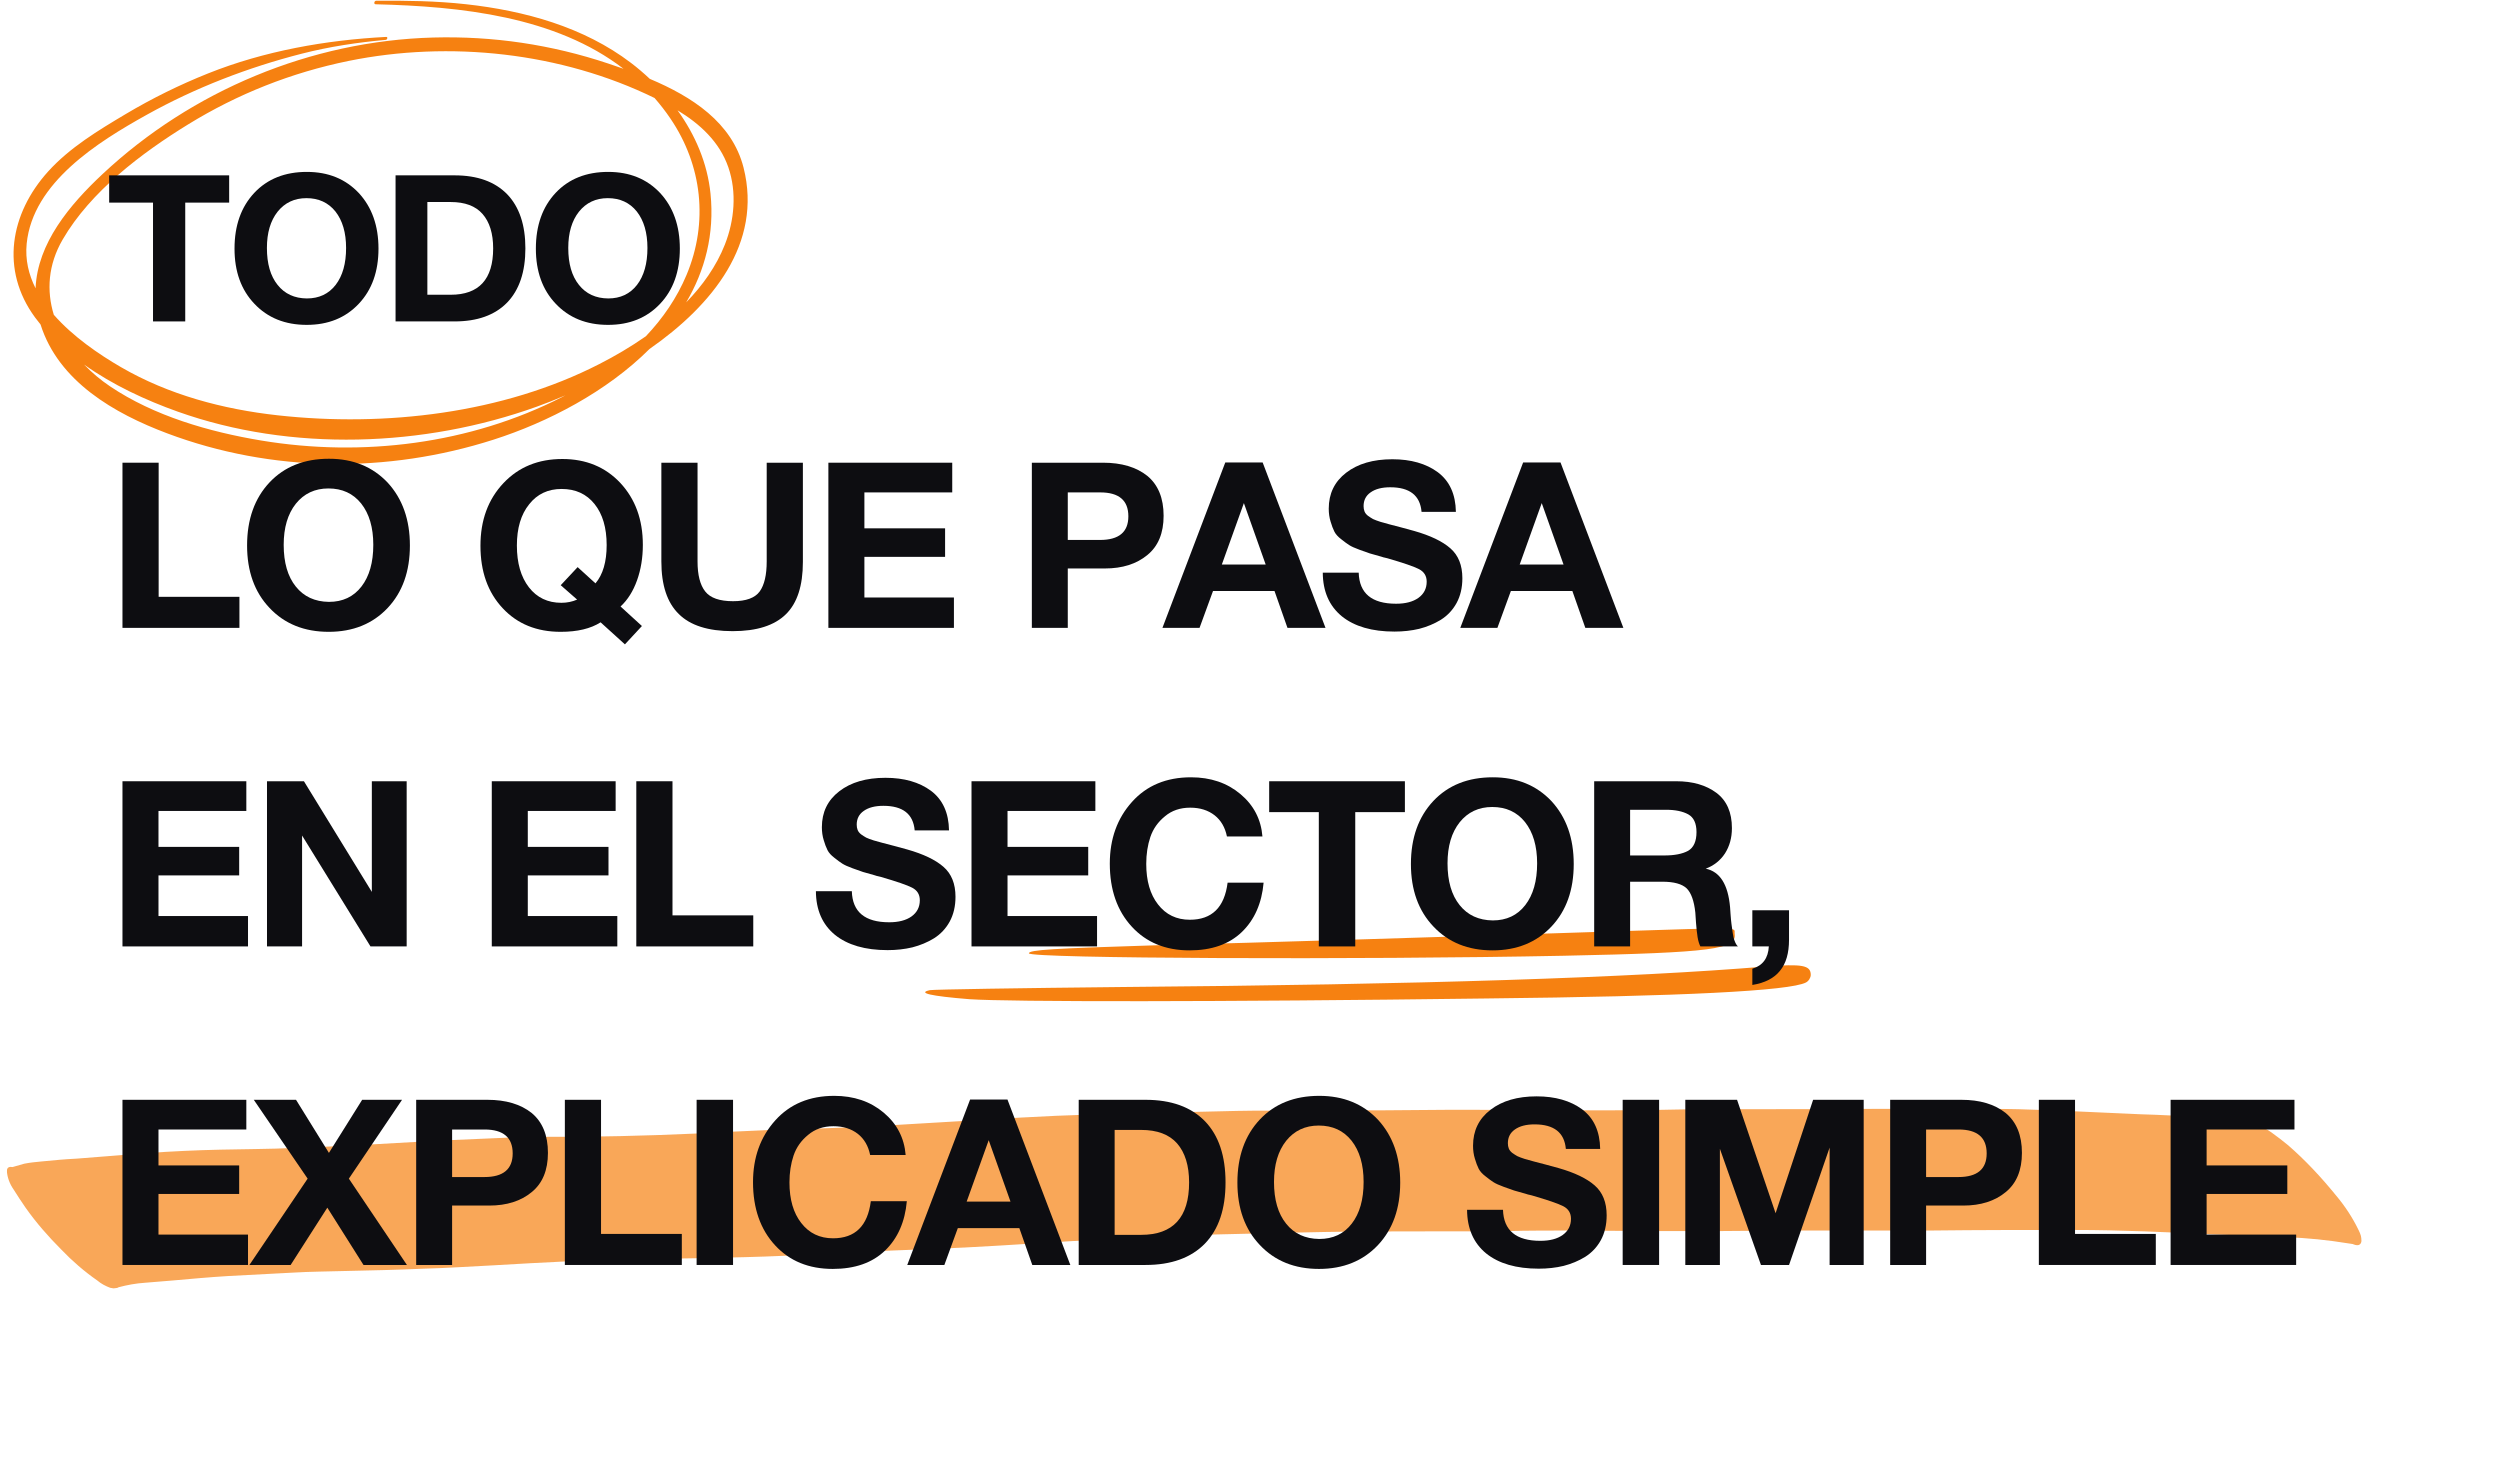 <svg version="1.0" preserveAspectRatio="xMidYMid meet" height="361" viewBox="0 0 464.25 270.75" zoomAndPan="magnify" width="619" xmlns:xlink="http://www.w3.org/1999/xlink" xmlns="http://www.w3.org/2000/svg"><defs><filter id="16ba877d1b" height="100%" width="100%" y="0%" x="0%"><feColorMatrix color-interpolation-filters="sRGB" values="0 0 0 0 1 0 0 0 0 1 0 0 0 0 1 0 0 0 1 0"></feColorMatrix></filter><g></g><clipPath id="a61198fcfd"><path clip-rule="nonzero" d="M 171 179 L 336.473 179 L 336.473 186 L 171 186 Z M 171 179"></path></clipPath><clipPath id="cc172d9908"><path clip-rule="nonzero" d="M 2 0.094 L 139 0.094 L 139 87 L 2 87 Z M 2 0.094"></path></clipPath><clipPath id="dcd3621c51"><path clip-rule="nonzero" d="M 1.281 205.867 L 438.574 205.867 L 438.574 239.562 L 1.281 239.562 Z M 1.281 205.867"></path></clipPath><mask id="3afad80bd2"><g filter="url(#16ba877d1b)"><rect fill-opacity="0.7" height="324.9" y="-27.075" fill="#000000" width="557.1" x="-46.425"></rect></g></mask><clipPath id="ff579cab4b"><path clip-rule="nonzero" d="M 0.281 0.867 L 437.574 0.867 L 437.574 34.469 L 0.281 34.469 Z M 0.281 0.867"></path></clipPath><clipPath id="ae1ce0c1b9"><rect height="35" y="0" width="438" x="0"></rect></clipPath></defs><g clip-path="url(#a61198fcfd)"><path fill-rule="evenodd" fill-opacity="1" d="M 275.883 185.418 C 312.648 185.031 332.32 184 335.355 182.453 C 335.871 182.195 336.258 181.551 336.258 181.035 C 336.258 179.227 334.645 178.969 327.871 179.484 C 303.039 181.551 263.691 182.84 208.348 183.289 C 189.387 183.484 173.391 183.742 172.68 183.871 C 170.293 184.387 172.809 184.969 179.969 185.547 C 187.449 186.066 226.344 186.066 275.883 185.418 Z M 275.883 185.418" fill="#f68111"></path></g><path fill-rule="evenodd" fill-opacity="1" d="M 290.332 177.484 C 318.262 176.902 322.516 176.258 322.129 173.422 C 321.938 172.129 324.453 172.195 299.297 172.969 C 269.949 173.938 234.086 175.035 214.281 175.551 C 195.641 176.129 191.062 176.387 191.062 177.031 C 191.125 178 252.273 178.258 290.332 177.484 Z M 290.332 177.484" fill="#f68111"></path><g clip-path="url(#cc172d9908)"><path fill-rule="nonzero" fill-opacity="1" d="M 138.082 31.145 C 135.957 22.73 128.461 17.926 120.668 14.645 C 119.555 13.598 118.395 12.605 117.176 11.68 C 108.379 4.984 97.383 1.984 86.539 0.785 C 81 0.172 75.418 0.094 69.852 0.141 C 69.496 0.141 69.344 0.781 69.758 0.793 C 85.59 1.188 103.145 3.043 115.785 12.773 C 114.816 12.43 113.855 12.102 112.922 11.789 C 102.383 8.273 91.559 6.668 80.453 6.969 C 57.754 7.586 35.625 16.812 19.059 32.312 C 12.918 38.059 6.957 45.164 6.605 53.539 C 5.324 50.988 4.66 48.219 4.953 45.258 C 6.078 33.887 18.207 26.355 27.258 21.312 C 36.27 16.293 46.078 12.516 56.07 9.961 C 61.176 8.656 66.398 7.875 71.645 7.402 C 71.93 7.375 72.066 6.84 71.719 6.855 C 60.527 7.434 49.059 9.465 38.625 13.641 C 33.344 15.75 28.258 18.258 23.371 21.164 C 18.266 24.203 12.977 27.387 8.953 31.828 C 1.859 39.668 0.035 50.129 6.504 58.941 C 6.832 59.391 7.18 59.828 7.531 60.262 C 10.875 70.84 21.227 76.785 31.078 80.484 C 50.457 87.766 71.957 87.949 91.625 81.652 C 101.734 78.418 112.66 72.742 120.609 64.809 C 132.312 56.664 141.617 45.164 138.082 31.145 Z M 104.309 73.77 C 87.254 82.465 67.324 84.93 48.516 81.805 C 38.848 80.195 28.605 77.254 20.414 71.73 C 18.672 70.555 17.07 69.211 15.613 67.699 C 20.949 71.5 27.105 74.34 33.016 76.445 C 54.086 83.953 78.754 83.055 99.684 75.516 C 101.379 74.906 103.164 74.203 105.004 73.41 C 104.77 73.531 104.539 73.652 104.309 73.77 Z M 119.934 62.445 C 117.133 64.406 114.199 66.121 111.324 67.59 C 93.371 76.801 71.48 79.324 51.586 77.125 C 41.418 76 31.344 73.332 22.453 68.172 C 18.367 65.801 13.551 62.512 9.992 58.457 C 8.629 54.012 8.906 49.176 11.645 44.469 C 16.824 35.559 26.305 28.41 34.941 23.098 C 44.172 17.422 54.098 13.496 64.711 11.32 C 83.508 7.492 104.227 9.723 121.551 18.199 C 122.609 19.41 123.594 20.68 124.496 22.012 C 130.41 30.73 131.574 41.289 127.5 51.031 C 125.703 55.336 123.082 59.125 119.934 62.445 Z M 134.602 45.434 C 133.016 49.441 130.484 53.008 127.422 56.152 C 130.895 50.266 132.711 43.52 131.941 35.953 C 131.363 30.289 129.102 25.039 125.816 20.484 C 129.973 23.004 133.617 26.332 135.254 31.07 C 136.852 35.707 136.387 40.922 134.602 45.434 Z M 134.602 45.434" fill="#f68111"></path></g><g clip-path="url(#dcd3621c51)"><g mask="url(#3afad80bd2)"><g transform="matrix(1, 0, 0, 1, 1, 205)"><g clip-path="url(#ae1ce0c1b9)"><g clip-path="url(#ff579cab4b)"><path fill-rule="nonzero" fill-opacity="1" d="M 19.469 34.145 C 18.633 33.832 17.801 33.414 17.07 32.789 C 14.672 31.121 12.379 29.141 10.395 27.055 C 7.996 24.656 5.703 22.047 3.723 19.23 C 2.992 18.188 2.262 17.043 1.531 15.895 C 0.801 14.852 0.383 13.703 0.281 12.559 C 0.281 12.559 0.281 12.453 0.281 12.453 C 0.281 11.723 0.801 11.621 1.324 11.723 C 2.051 11.516 2.781 11.305 3.512 11.098 C 4.555 10.891 5.598 10.785 6.746 10.68 C 8.938 10.473 11.02 10.262 13.211 10.16 C 17.59 9.848 22.074 9.43 26.457 9.117 C 30.836 8.805 35.32 8.594 39.91 8.492 C 44.496 8.387 48.98 8.387 53.57 8.18 C 62.539 7.863 71.402 7.344 80.371 6.82 C 85.168 6.613 89.965 6.406 94.762 6.195 C 98.828 6.094 103.105 6.094 107.277 6.094 C 116.559 5.988 125.84 5.676 135.016 5.152 C 139.398 4.945 143.883 4.738 148.367 4.633 C 152.852 4.527 157.438 4.32 161.922 4.109 C 170.684 3.59 179.547 3.066 188.309 2.547 C 197.277 2.023 206.348 1.816 215.316 1.609 C 219.695 1.504 224.18 1.398 228.664 1.297 C 233.148 1.191 237.426 1.297 241.805 1.191 L 255.258 1.191 C 259.742 1.191 264.121 1.086 268.605 1.086 C 273.09 1.086 277.262 1.086 281.645 1.191 C 286.129 1.191 290.613 1.191 295.094 1.191 C 299.371 1.191 303.75 1.191 308.027 1.086 C 312.305 0.98 316.891 0.98 321.375 0.98 C 330.031 0.98 338.688 0.98 347.344 0.879 C 351.723 0.879 356 0.879 360.379 0.879 C 364.758 0.879 369.348 0.879 373.832 0.98 C 381.445 1.191 388.953 1.609 396.566 1.922 C 400.215 2.023 403.867 2.234 407.516 2.441 C 409.395 2.547 411.164 2.754 412.938 2.965 C 413.773 3.066 414.605 3.172 415.441 3.379 C 416.379 3.484 417.422 3.695 418.363 4.008 C 419.195 4.32 420.031 4.738 420.762 5.258 C 421.805 5.988 422.844 6.82 423.887 7.656 C 427.121 10.473 430.043 13.602 432.754 16.938 C 434.422 18.918 435.883 21.109 437.027 23.508 C 437.34 24.133 437.551 24.758 437.551 25.488 C 437.34 26.43 436.613 26.324 435.883 26.012 L 435.152 25.906 C 431.293 25.281 427.434 24.863 423.473 24.758 L 410.332 24.238 C 401.57 23.82 392.914 23.402 384.156 23.402 C 375.395 23.402 366.531 23.402 357.668 23.508 C 353.289 23.508 348.906 23.508 344.527 23.508 C 340.148 23.508 335.559 23.508 331.074 23.508 C 326.59 23.508 322.211 23.613 317.828 23.613 C 315.641 23.613 313.449 23.613 311.363 23.613 C 309.277 23.613 307.191 23.613 305.004 23.613 C 300.52 23.613 296.035 23.508 291.551 23.508 C 287.066 23.508 282.895 23.508 278.516 23.613 C 269.648 23.715 260.785 23.613 251.816 23.715 C 247.227 23.715 242.641 23.82 238.051 23.926 C 233.672 24.031 229.188 24.133 224.809 24.238 C 220.426 24.344 216.047 24.551 211.668 24.758 C 207.078 24.969 202.387 25.281 197.797 25.488 C 189.035 26.012 180.383 26.637 171.621 26.949 C 167.242 27.156 162.859 27.262 158.48 27.473 C 153.895 27.68 149.199 27.992 144.609 28.199 C 140.023 28.41 135.121 28.512 130.43 28.617 C 126.152 28.723 121.98 28.723 117.707 28.828 C 108.633 28.93 99.559 29.453 90.59 29.973 C 86.211 30.184 81.832 30.496 77.555 30.598 C 72.863 30.809 68.168 30.914 63.477 31.016 C 60.141 31.121 56.699 31.121 53.359 31.328 C 49.398 31.539 45.434 31.746 41.473 31.953 C 38.031 32.164 34.484 32.477 31.043 32.789 C 29.375 32.895 27.602 33.102 25.934 33.207 C 24.266 33.312 22.598 33.625 21.031 34.039 L 20.824 34.145 C 20.719 34.145 20.406 34.25 20.094 34.25 C 19.887 34.25 19.676 34.145 19.469 34.145 Z M 19.469 34.145" fill="#f68111"></path></g></g></g></g></g><g fill-opacity="1" fill="#0d0d11"><g transform="translate(19.774, 59.688)"><g><path d="M 22.781 -27.125 L 22.781 -22.062 L 14.625 -22.062 L 14.625 0 L 8.641 0 L 8.641 -22.062 L 0.5 -22.062 L 0.5 -27.125 Z M 22.781 -27.125"></path></g></g></g><g fill-opacity="1" fill="#0d0d11"><g transform="translate(42.097, 59.688)"><g><path d="M 14.891 -27.766 C 18.859 -27.766 22.07 -26.457 24.531 -23.844 C 26.969 -21.207 28.188 -17.766 28.188 -13.516 C 28.188 -9.273 26.969 -5.863 24.531 -3.281 C 22.07 -0.664 18.848 0.641 14.859 0.641 C 10.848 0.641 7.609 -0.664 5.141 -3.281 C 2.68 -5.863 1.453 -9.273 1.453 -13.516 C 1.453 -17.816 2.68 -21.273 5.141 -23.891 C 7.578 -26.473 10.828 -27.766 14.891 -27.766 Z M 14.812 -22.891 C 12.582 -22.891 10.797 -22.051 9.453 -20.375 C 8.129 -18.695 7.469 -16.453 7.469 -13.641 C 7.469 -10.711 8.129 -8.426 9.453 -6.781 C 10.766 -5.125 12.578 -4.285 14.891 -4.266 C 17.148 -4.266 18.93 -5.102 20.234 -6.781 C 21.523 -8.457 22.172 -10.742 22.172 -13.641 C 22.172 -16.484 21.508 -18.742 20.188 -20.422 C 18.863 -22.066 17.07 -22.891 14.812 -22.891 Z M 14.812 -22.891"></path></g></g></g><g fill-opacity="1" fill="#0d0d11"><g transform="translate(70.783, 59.688)"><g><path d="M 2.672 0 L 2.672 -27.125 L 13.641 -27.125 C 17.859 -27.125 21.109 -25.957 23.391 -23.625 C 25.648 -21.281 26.781 -17.926 26.781 -13.562 C 26.781 -9.195 25.648 -5.844 23.391 -3.5 C 21.109 -1.164 17.859 0 13.641 0 Z M 8.578 -4.953 L 12.906 -4.953 C 18.164 -4.953 20.797 -7.82 20.797 -13.562 C 20.797 -16.332 20.133 -18.469 18.812 -19.969 C 17.52 -21.438 15.551 -22.172 12.906 -22.172 L 8.578 -22.172 Z M 8.578 -4.953"></path></g></g></g><g fill-opacity="1" fill="#0d0d11"><g transform="translate(98.058, 59.688)"><g><path d="M 14.891 -27.766 C 18.859 -27.766 22.07 -26.457 24.531 -23.844 C 26.969 -21.207 28.188 -17.766 28.188 -13.516 C 28.188 -9.273 26.969 -5.863 24.531 -3.281 C 22.07 -0.664 18.848 0.641 14.859 0.641 C 10.848 0.641 7.609 -0.664 5.141 -3.281 C 2.68 -5.863 1.453 -9.273 1.453 -13.516 C 1.453 -17.816 2.68 -21.273 5.141 -23.891 C 7.578 -26.473 10.828 -27.766 14.891 -27.766 Z M 14.812 -22.891 C 12.582 -22.891 10.797 -22.051 9.453 -20.375 C 8.129 -18.695 7.469 -16.453 7.469 -13.641 C 7.469 -10.711 8.129 -8.426 9.453 -6.781 C 10.766 -5.125 12.578 -4.285 14.891 -4.266 C 17.148 -4.266 18.93 -5.102 20.234 -6.781 C 21.523 -8.457 22.172 -10.742 22.172 -13.641 C 22.172 -16.484 21.508 -18.742 20.188 -20.422 C 18.863 -22.066 17.07 -22.891 14.812 -22.891 Z M 14.812 -22.891"></path></g></g></g><g fill-opacity="1" fill="#0d0d11"><g transform="translate(126.746, 59.688)"><g></g></g></g><g fill-opacity="1" fill="#0d0d11"><g transform="translate(19.774, 116.596)"><g><path d="M 24.688 -5.766 L 24.688 0 L 2.969 0 L 2.969 -30.672 L 9.688 -30.672 L 9.688 -5.766 Z M 24.688 -5.766"></path></g></g></g><g fill-opacity="1" fill="#0d0d11"><g transform="translate(44.243, 116.596)"><g><path d="M 16.844 -31.406 C 21.32 -31.406 24.957 -29.926 27.75 -26.969 C 30.5 -23.977 31.875 -20.086 31.875 -15.297 C 31.875 -10.492 30.5 -6.629 27.75 -3.703 C 24.957 -0.742 21.305 0.734 16.797 0.734 C 12.266 0.734 8.602 -0.742 5.812 -3.703 C 3.031 -6.629 1.641 -10.492 1.641 -15.297 C 1.641 -20.148 3.031 -24.055 5.812 -27.016 C 8.57 -29.941 12.25 -31.406 16.844 -31.406 Z M 16.75 -25.891 C 14.227 -25.891 12.207 -24.941 10.688 -23.047 C 9.188 -21.148 8.438 -18.609 8.438 -15.422 C 8.438 -12.117 9.188 -9.535 10.688 -7.672 C 12.176 -5.805 14.227 -4.859 16.844 -4.828 C 19.395 -4.828 21.406 -5.773 22.875 -7.672 C 24.344 -9.566 25.078 -12.148 25.078 -15.422 C 25.078 -18.641 24.328 -21.195 22.828 -23.094 C 21.336 -24.957 19.312 -25.891 16.75 -25.891 Z M 16.75 -25.891"></path></g></g></g><g fill-opacity="1" fill="#0d0d11"><g transform="translate(76.681, 116.596)"><g></g></g></g><g fill-opacity="1" fill="#0d0d11"><g transform="translate(87.579, 116.596)"><g><path d="M 31.625 -0.344 L 28.469 3.062 L 23.953 -1.031 C 22.109 0.145 19.641 0.734 16.547 0.734 C 12.086 0.734 8.492 -0.727 5.766 -3.656 C 3.016 -6.594 1.641 -10.457 1.641 -15.25 C 1.641 -19.988 3.062 -23.863 5.906 -26.875 C 8.719 -29.863 12.363 -31.359 16.844 -31.359 C 21.238 -31.359 24.828 -29.879 27.609 -26.922 C 30.398 -23.93 31.797 -20.098 31.797 -15.422 C 31.797 -13.035 31.438 -10.836 30.719 -8.828 C 30 -6.816 28.977 -5.195 27.656 -3.969 Z M 23 -8.266 C 24.383 -9.898 25.078 -12.27 25.078 -15.375 C 25.078 -18.594 24.328 -21.133 22.828 -23 C 21.336 -24.863 19.301 -25.797 16.719 -25.797 C 14.188 -25.797 12.176 -24.848 10.688 -22.953 C 9.164 -21.066 8.406 -18.516 8.406 -15.297 C 8.406 -12.047 9.148 -9.457 10.641 -7.531 C 12.129 -5.613 14.141 -4.656 16.672 -4.656 C 17.703 -4.656 18.676 -4.852 19.594 -5.25 L 16.547 -7.922 L 19.688 -11.281 Z M 23 -8.266"></path></g></g></g><g fill-opacity="1" fill="#0d0d11"><g transform="translate(120.018, 116.596)"><g><path d="M 29.078 -30.672 L 29.078 -12.234 C 29.078 -7.836 28.031 -4.609 25.938 -2.547 C 23.812 -0.441 20.508 0.609 16.031 0.609 C 11.488 0.609 8.156 -0.453 6.031 -2.578 C 3.875 -4.68 2.797 -7.93 2.797 -12.328 L 2.797 -30.672 L 9.516 -30.672 L 9.516 -12.328 C 9.516 -9.828 9.988 -7.973 10.938 -6.766 C 11.883 -5.555 13.609 -4.953 16.109 -4.953 C 18.523 -4.953 20.176 -5.555 21.062 -6.766 C 21.926 -7.973 22.359 -9.828 22.359 -12.328 L 22.359 -30.672 Z M 29.078 -30.672"></path></g></g></g><g fill-opacity="1" fill="#0d0d11"><g transform="translate(150.862, 116.596)"><g><path d="M 25.969 -30.672 L 25.969 -25.156 L 9.656 -25.156 L 9.656 -18.484 L 24.641 -18.484 L 24.641 -13.188 L 9.656 -13.188 L 9.656 -5.641 L 26.281 -5.641 L 26.281 0 L 2.969 0 L 2.969 -30.672 Z M 25.969 -30.672"></path></g></g></g><g fill-opacity="1" fill="#0d0d11"><g transform="translate(177.7, 116.596)"><g></g></g></g><g fill-opacity="1" fill="#0d0d11"><g transform="translate(188.598, 116.596)"><g><path d="M 3.016 -30.672 L 16.234 -30.672 C 19.68 -30.672 22.426 -29.852 24.469 -28.219 C 26.477 -26.551 27.484 -24.082 27.484 -20.812 C 27.484 -17.594 26.477 -15.164 24.469 -13.531 C 22.457 -11.863 19.828 -11.031 16.578 -11.031 L 9.688 -11.031 L 9.688 0 L 3.016 0 Z M 9.688 -25.156 L 9.688 -16.328 L 15.688 -16.328 C 19.188 -16.328 20.938 -17.789 20.938 -20.719 C 20.938 -23.676 19.195 -25.156 15.719 -25.156 Z M 9.688 -25.156"></path></g></g></g><g fill-opacity="1" fill="#0d0d11"><g transform="translate(216.255, 116.596)"><g><path d="M 18.219 -30.719 L 29.891 0 L 22.828 0 L 20.422 -6.844 L 9 -6.844 L 6.5 0 L -0.391 0 L 11.281 -30.719 Z M 18.781 -11.766 L 14.734 -23.172 L 10.641 -11.766 Z M 18.781 -11.766"></path></g></g></g><g fill-opacity="1" fill="#0d0d11"><g transform="translate(244.686, 116.596)"><g><path d="M 25.672 -21.547 L 19.297 -21.547 C 19.035 -24.586 17.098 -26.109 13.484 -26.109 C 11.93 -26.109 10.711 -25.789 9.828 -25.156 C 8.961 -24.551 8.531 -23.703 8.531 -22.609 C 8.531 -22.242 8.586 -21.914 8.703 -21.625 C 8.816 -21.332 9.031 -21.062 9.344 -20.812 C 9.664 -20.582 9.984 -20.379 10.297 -20.203 C 10.609 -20.055 11.066 -19.883 11.672 -19.688 C 12.305 -19.508 12.867 -19.352 13.359 -19.219 C 13.867 -19.07 14.586 -18.883 15.516 -18.656 C 16.43 -18.426 17.234 -18.207 17.922 -18 C 20.93 -17.145 23.172 -16.07 24.641 -14.781 C 26.129 -13.488 26.875 -11.633 26.875 -9.219 C 26.875 -7.469 26.516 -5.93 25.797 -4.609 C 25.086 -3.316 24.113 -2.281 22.875 -1.5 C 21.664 -0.758 20.332 -0.203 18.875 0.172 C 17.438 0.516 15.898 0.688 14.266 0.688 C 10.098 0.688 6.836 -0.258 4.484 -2.156 C 2.148 -4.082 0.973 -6.781 0.953 -10.25 L 7.625 -10.25 C 7.738 -6.406 10.051 -4.484 14.562 -4.484 C 16.312 -4.484 17.691 -4.844 18.703 -5.562 C 19.734 -6.301 20.25 -7.305 20.25 -8.578 C 20.25 -9.641 19.773 -10.414 18.828 -10.906 C 17.91 -11.383 15.957 -12.055 12.969 -12.922 C 12.789 -12.953 12.66 -12.984 12.578 -13.016 C 12.492 -13.035 12.379 -13.062 12.234 -13.094 C 12.086 -13.156 11.957 -13.195 11.844 -13.219 C 10.812 -13.508 10.094 -13.711 9.688 -13.828 C 9.289 -13.973 8.645 -14.203 7.75 -14.516 C 6.895 -14.828 6.266 -15.113 5.859 -15.375 C 5.453 -15.633 4.961 -15.992 4.391 -16.453 C 3.785 -16.91 3.359 -17.383 3.109 -17.875 C 2.848 -18.395 2.613 -19.016 2.406 -19.734 C 2.176 -20.473 2.062 -21.273 2.062 -22.141 C 2.062 -24.93 3.141 -27.156 5.297 -28.812 C 7.453 -30.477 10.312 -31.312 13.875 -31.312 C 17.32 -31.312 20.133 -30.508 22.312 -28.906 C 24.5 -27.27 25.617 -24.816 25.672 -21.547 Z M 25.672 -21.547"></path></g></g></g><g fill-opacity="1" fill="#0d0d11"><g transform="translate(271.567, 116.596)"><g><path d="M 18.219 -30.719 L 29.891 0 L 22.828 0 L 20.422 -6.844 L 9 -6.844 L 6.5 0 L -0.391 0 L 11.281 -30.719 Z M 18.781 -11.766 L 14.734 -23.172 L 10.641 -11.766 Z M 18.781 -11.766"></path></g></g></g><g fill-opacity="1" fill="#0d0d11"><g transform="translate(300.009, 116.596)"><g></g></g></g><g fill-opacity="1" fill="#0d0d11"><g transform="translate(19.774, 175.75)"><g><path d="M 25.969 -30.672 L 25.969 -25.156 L 9.656 -25.156 L 9.656 -18.484 L 24.641 -18.484 L 24.641 -13.188 L 9.656 -13.188 L 9.656 -5.641 L 26.281 -5.641 L 26.281 0 L 2.969 0 L 2.969 -30.672 Z M 25.969 -30.672"></path></g></g></g><g fill-opacity="1" fill="#0d0d11"><g transform="translate(46.612, 175.75)"><g><path d="M 2.969 0 L 2.969 -30.672 L 9.828 -30.672 L 22.438 -10.125 L 22.438 -30.672 L 28.906 -30.672 L 28.906 0 L 22.188 0 L 9.484 -20.594 L 9.484 0 Z M 2.969 0"></path></g></g></g><g fill-opacity="1" fill="#0d0d11"><g transform="translate(77.456, 175.75)"><g></g></g></g><g fill-opacity="1" fill="#0d0d11"><g transform="translate(88.355, 175.75)"><g><path d="M 25.969 -30.672 L 25.969 -25.156 L 9.656 -25.156 L 9.656 -18.484 L 24.641 -18.484 L 24.641 -13.188 L 9.656 -13.188 L 9.656 -5.641 L 26.281 -5.641 L 26.281 0 L 2.969 0 L 2.969 -30.672 Z M 25.969 -30.672"></path></g></g></g><g fill-opacity="1" fill="#0d0d11"><g transform="translate(115.193, 175.75)"><g><path d="M 24.688 -5.766 L 24.688 0 L 2.969 0 L 2.969 -30.672 L 9.688 -30.672 L 9.688 -5.766 Z M 24.688 -5.766"></path></g></g></g><g fill-opacity="1" fill="#0d0d11"><g transform="translate(139.661, 175.75)"><g></g></g></g><g fill-opacity="1" fill="#0d0d11"><g transform="translate(150.56, 175.75)"><g><path d="M 25.672 -21.547 L 19.297 -21.547 C 19.035 -24.586 17.098 -26.109 13.484 -26.109 C 11.93 -26.109 10.711 -25.789 9.828 -25.156 C 8.961 -24.551 8.531 -23.703 8.531 -22.609 C 8.531 -22.242 8.586 -21.914 8.703 -21.625 C 8.816 -21.332 9.031 -21.062 9.344 -20.812 C 9.664 -20.582 9.984 -20.379 10.297 -20.203 C 10.609 -20.055 11.066 -19.883 11.672 -19.688 C 12.305 -19.508 12.867 -19.352 13.359 -19.219 C 13.867 -19.07 14.586 -18.883 15.516 -18.656 C 16.43 -18.426 17.234 -18.207 17.922 -18 C 20.93 -17.145 23.172 -16.07 24.641 -14.781 C 26.129 -13.488 26.875 -11.633 26.875 -9.219 C 26.875 -7.469 26.516 -5.93 25.797 -4.609 C 25.086 -3.316 24.113 -2.281 22.875 -1.5 C 21.664 -0.758 20.332 -0.203 18.875 0.172 C 17.438 0.516 15.898 0.688 14.266 0.688 C 10.098 0.688 6.836 -0.258 4.484 -2.156 C 2.148 -4.082 0.973 -6.781 0.953 -10.25 L 7.625 -10.25 C 7.738 -6.406 10.051 -4.484 14.562 -4.484 C 16.312 -4.484 17.691 -4.844 18.703 -5.562 C 19.734 -6.301 20.25 -7.305 20.25 -8.578 C 20.25 -9.641 19.773 -10.414 18.828 -10.906 C 17.91 -11.383 15.957 -12.055 12.969 -12.922 C 12.789 -12.953 12.66 -12.984 12.578 -13.016 C 12.492 -13.035 12.379 -13.062 12.234 -13.094 C 12.086 -13.156 11.957 -13.195 11.844 -13.219 C 10.812 -13.508 10.094 -13.711 9.688 -13.828 C 9.289 -13.973 8.645 -14.203 7.75 -14.516 C 6.895 -14.828 6.266 -15.113 5.859 -15.375 C 5.453 -15.633 4.961 -15.992 4.391 -16.453 C 3.785 -16.91 3.359 -17.383 3.109 -17.875 C 2.848 -18.395 2.613 -19.016 2.406 -19.734 C 2.176 -20.473 2.062 -21.273 2.062 -22.141 C 2.062 -24.93 3.141 -27.156 5.297 -28.812 C 7.453 -30.477 10.312 -31.312 13.875 -31.312 C 17.32 -31.312 20.133 -30.508 22.312 -28.906 C 24.5 -27.27 25.617 -24.816 25.672 -21.547 Z M 25.672 -21.547"></path></g></g></g><g fill-opacity="1" fill="#0d0d11"><g transform="translate(177.441, 175.75)"><g><path d="M 25.969 -30.672 L 25.969 -25.156 L 9.656 -25.156 L 9.656 -18.484 L 24.641 -18.484 L 24.641 -13.188 L 9.656 -13.188 L 9.656 -5.641 L 26.281 -5.641 L 26.281 0 L 2.969 0 L 2.969 -30.672 Z M 25.969 -30.672"></path></g></g></g><g fill-opacity="1" fill="#0d0d11"><g transform="translate(204.279, 175.75)"><g><path d="M 30.375 -11.844 C 30.031 -8 28.68 -4.941 26.328 -2.672 C 23.961 -0.398 20.727 0.734 16.625 0.734 C 12.176 0.734 8.602 -0.727 5.906 -3.656 C 3.176 -6.613 1.812 -10.52 1.812 -15.375 C 1.812 -19.969 3.188 -23.789 5.938 -26.844 C 8.664 -29.883 12.316 -31.406 16.891 -31.406 C 20.535 -31.406 23.594 -30.367 26.062 -28.297 C 28.531 -26.234 29.895 -23.609 30.156 -20.422 L 23.562 -20.422 C 23.219 -22.109 22.457 -23.414 21.281 -24.344 C 20.07 -25.289 18.562 -25.766 16.75 -25.766 C 14.883 -25.766 13.32 -25.234 12.062 -24.172 C 10.77 -23.129 9.863 -21.848 9.344 -20.328 C 8.832 -18.805 8.578 -17.141 8.578 -15.328 C 8.578 -12.172 9.305 -9.66 10.766 -7.797 C 12.234 -5.898 14.203 -4.953 16.672 -4.953 C 20.773 -4.953 23.113 -7.25 23.688 -11.844 Z M 30.375 -11.844"></path></g></g></g><g fill-opacity="1" fill="#0d0d11"><g transform="translate(235.123, 175.75)"><g><path d="M 25.766 -30.672 L 25.766 -24.938 L 16.547 -24.938 L 16.547 0 L 9.781 0 L 9.781 -24.938 L 0.562 -24.938 L 0.562 -30.672 Z M 25.766 -30.672"></path></g></g></g><g fill-opacity="1" fill="#0d0d11"><g transform="translate(260.367, 175.75)"><g><path d="M 16.844 -31.406 C 21.32 -31.406 24.957 -29.926 27.75 -26.969 C 30.5 -23.977 31.875 -20.086 31.875 -15.297 C 31.875 -10.492 30.5 -6.629 27.75 -3.703 C 24.957 -0.742 21.305 0.734 16.797 0.734 C 12.266 0.734 8.602 -0.742 5.812 -3.703 C 3.031 -6.629 1.641 -10.492 1.641 -15.297 C 1.641 -20.148 3.031 -24.055 5.812 -27.016 C 8.57 -29.941 12.25 -31.406 16.844 -31.406 Z M 16.75 -25.891 C 14.227 -25.891 12.207 -24.941 10.688 -23.047 C 9.188 -21.148 8.438 -18.609 8.438 -15.422 C 8.438 -12.117 9.188 -9.535 10.688 -7.672 C 12.176 -5.805 14.227 -4.859 16.844 -4.828 C 19.395 -4.828 21.406 -5.773 22.875 -7.672 C 24.344 -9.566 25.078 -12.148 25.078 -15.422 C 25.078 -18.641 24.328 -21.195 22.828 -23.094 C 21.336 -24.957 19.312 -25.891 16.75 -25.891 Z M 16.75 -25.891"></path></g></g></g><g fill-opacity="1" fill="#0d0d11"><g transform="translate(292.805, 175.75)"><g><path d="M 3.234 -30.672 L 18.484 -30.672 C 21.523 -30.672 24.008 -29.953 25.938 -28.516 C 27.852 -27.078 28.812 -24.895 28.812 -21.969 C 28.812 -20.188 28.383 -18.625 27.531 -17.281 C 26.664 -15.957 25.473 -15.008 23.953 -14.438 C 26.598 -13.883 28.102 -11.5 28.469 -7.281 C 28.469 -7.133 28.5 -6.688 28.562 -5.938 C 28.613 -5.195 28.672 -4.598 28.734 -4.141 C 28.785 -3.703 28.859 -3.172 28.953 -2.547 C 29.035 -1.91 29.164 -1.379 29.344 -0.953 C 29.508 -0.516 29.707 -0.195 29.938 0 L 22.953 0 C 22.723 -0.457 22.551 -1.031 22.438 -1.719 C 22.32 -2.438 22.223 -3.344 22.141 -4.438 C 22.055 -5.551 22.016 -6.172 22.016 -6.297 C 21.785 -8.441 21.254 -9.93 20.422 -10.766 C 19.555 -11.598 18.047 -12.016 15.891 -12.016 L 9.906 -12.016 L 9.906 0 L 3.234 0 Z M 9.906 -25.375 L 9.906 -16.891 L 16.281 -16.891 C 18.145 -16.891 19.609 -17.176 20.672 -17.75 C 21.711 -18.352 22.234 -19.516 22.234 -21.234 C 22.234 -22.848 21.727 -23.941 20.719 -24.516 C 19.688 -25.086 18.305 -25.375 16.578 -25.375 Z M 9.906 -25.375"></path></g></g></g><g fill-opacity="1" fill="#0d0d11"><g transform="translate(322.831, 175.75)"><g><path d="M 9.391 -6.719 L 9.391 -1.25 C 9.391 1.25 8.832 3.172 7.719 4.516 C 6.625 5.898 4.91 6.781 2.578 7.156 L 2.578 4.141 C 4.504 3.566 5.523 2.188 5.641 0 L 2.578 0 L 2.578 -6.719 Z M 9.391 -6.719"></path></g></g></g><g fill-opacity="1" fill="#0d0d11"><g transform="translate(19.774, 234.905)"><g><path d="M 25.969 -30.672 L 25.969 -25.156 L 9.656 -25.156 L 9.656 -18.484 L 24.641 -18.484 L 24.641 -13.188 L 9.656 -13.188 L 9.656 -5.641 L 26.281 -5.641 L 26.281 0 L 2.969 0 L 2.969 -30.672 Z M 25.969 -30.672"></path></g></g></g><g fill-opacity="1" fill="#0d0d11"><g transform="translate(46.612, 234.905)"><g><path d="M 28.047 -30.672 L 18.172 -16.031 L 28.953 0 L 20.891 0 L 14.172 -10.641 L 7.359 0 L -0.297 0 L 10.516 -16.031 L 0.516 -30.672 L 8.359 -30.672 L 14.469 -20.812 L 20.641 -30.672 Z M 28.047 -30.672"></path></g></g></g><g fill-opacity="1" fill="#0d0d11"><g transform="translate(74.268, 234.905)"><g><path d="M 3.016 -30.672 L 16.234 -30.672 C 19.68 -30.672 22.426 -29.852 24.469 -28.219 C 26.477 -26.551 27.484 -24.082 27.484 -20.812 C 27.484 -17.594 26.477 -15.164 24.469 -13.531 C 22.457 -11.863 19.828 -11.031 16.578 -11.031 L 9.688 -11.031 L 9.688 0 L 3.016 0 Z M 9.688 -25.156 L 9.688 -16.328 L 15.688 -16.328 C 19.188 -16.328 20.938 -17.789 20.938 -20.719 C 20.938 -23.676 19.195 -25.156 15.719 -25.156 Z M 9.688 -25.156"></path></g></g></g><g fill-opacity="1" fill="#0d0d11"><g transform="translate(101.925, 234.905)"><g><path d="M 24.688 -5.766 L 24.688 0 L 2.969 0 L 2.969 -30.672 L 9.688 -30.672 L 9.688 -5.766 Z M 24.688 -5.766"></path></g></g></g><g fill-opacity="1" fill="#0d0d11"><g transform="translate(126.393, 234.905)"><g><path d="M 9.734 -30.672 L 9.734 0 L 2.969 0 L 2.969 -30.672 Z M 9.734 -30.672"></path></g></g></g><g fill-opacity="1" fill="#0d0d11"><g transform="translate(138.024, 234.905)"><g><path d="M 30.375 -11.844 C 30.031 -8 28.68 -4.941 26.328 -2.672 C 23.961 -0.398 20.727 0.734 16.625 0.734 C 12.176 0.734 8.602 -0.727 5.906 -3.656 C 3.176 -6.613 1.812 -10.52 1.812 -15.375 C 1.812 -19.969 3.188 -23.789 5.938 -26.844 C 8.664 -29.883 12.316 -31.406 16.891 -31.406 C 20.535 -31.406 23.594 -30.367 26.062 -28.297 C 28.531 -26.234 29.895 -23.609 30.156 -20.422 L 23.562 -20.422 C 23.219 -22.109 22.457 -23.414 21.281 -24.344 C 20.07 -25.289 18.562 -25.766 16.75 -25.766 C 14.883 -25.766 13.32 -25.234 12.062 -24.172 C 10.77 -23.129 9.863 -21.848 9.344 -20.328 C 8.832 -18.805 8.578 -17.141 8.578 -15.328 C 8.578 -12.172 9.305 -9.66 10.766 -7.797 C 12.234 -5.898 14.203 -4.953 16.672 -4.953 C 20.773 -4.953 23.113 -7.25 23.688 -11.844 Z M 30.375 -11.844"></path></g></g></g><g fill-opacity="1" fill="#0d0d11"><g transform="translate(168.868, 234.905)"><g><path d="M 18.219 -30.719 L 29.891 0 L 22.828 0 L 20.422 -6.844 L 9 -6.844 L 6.5 0 L -0.391 0 L 11.281 -30.719 Z M 18.781 -11.766 L 14.734 -23.172 L 10.641 -11.766 Z M 18.781 -11.766"></path></g></g></g><g fill-opacity="1" fill="#0d0d11"><g transform="translate(197.3, 234.905)"><g><path d="M 3.016 0 L 3.016 -30.672 L 15.422 -30.672 C 20.191 -30.672 23.867 -29.348 26.453 -26.703 C 29.004 -24.066 30.281 -20.273 30.281 -15.328 C 30.281 -10.391 29.004 -6.602 26.453 -3.969 C 23.867 -1.32 20.191 0 15.422 0 Z M 9.688 -5.594 L 14.609 -5.594 C 20.547 -5.594 23.516 -8.836 23.516 -15.328 C 23.516 -18.461 22.77 -20.879 21.281 -22.578 C 19.812 -24.242 17.586 -25.078 14.609 -25.078 L 9.688 -25.078 Z M 9.688 -5.594"></path></g></g></g><g fill-opacity="1" fill="#0d0d11"><g transform="translate(228.144, 234.905)"><g><path d="M 16.844 -31.406 C 21.32 -31.406 24.957 -29.926 27.75 -26.969 C 30.5 -23.977 31.875 -20.086 31.875 -15.297 C 31.875 -10.492 30.5 -6.629 27.75 -3.703 C 24.957 -0.742 21.305 0.734 16.797 0.734 C 12.266 0.734 8.602 -0.742 5.812 -3.703 C 3.031 -6.629 1.641 -10.492 1.641 -15.297 C 1.641 -20.148 3.031 -24.055 5.812 -27.016 C 8.57 -29.941 12.25 -31.406 16.844 -31.406 Z M 16.75 -25.891 C 14.227 -25.891 12.207 -24.941 10.688 -23.047 C 9.188 -21.148 8.438 -18.609 8.438 -15.422 C 8.438 -12.117 9.188 -9.535 10.688 -7.672 C 12.176 -5.805 14.227 -4.859 16.844 -4.828 C 19.395 -4.828 21.406 -5.773 22.875 -7.672 C 24.344 -9.566 25.078 -12.148 25.078 -15.422 C 25.078 -18.641 24.328 -21.195 22.828 -23.094 C 21.336 -24.957 19.312 -25.891 16.75 -25.891 Z M 16.75 -25.891"></path></g></g></g><g fill-opacity="1" fill="#0d0d11"><g transform="translate(260.583, 234.905)"><g></g></g></g><g fill-opacity="1" fill="#0d0d11"><g transform="translate(271.481, 234.905)"><g><path d="M 25.672 -21.547 L 19.297 -21.547 C 19.035 -24.586 17.098 -26.109 13.484 -26.109 C 11.93 -26.109 10.711 -25.789 9.828 -25.156 C 8.961 -24.551 8.531 -23.703 8.531 -22.609 C 8.531 -22.242 8.586 -21.914 8.703 -21.625 C 8.816 -21.332 9.031 -21.062 9.344 -20.812 C 9.664 -20.582 9.984 -20.379 10.297 -20.203 C 10.609 -20.055 11.066 -19.883 11.672 -19.688 C 12.305 -19.508 12.867 -19.352 13.359 -19.219 C 13.867 -19.07 14.586 -18.883 15.516 -18.656 C 16.43 -18.426 17.234 -18.207 17.922 -18 C 20.93 -17.145 23.172 -16.07 24.641 -14.781 C 26.129 -13.488 26.875 -11.633 26.875 -9.219 C 26.875 -7.469 26.516 -5.93 25.797 -4.609 C 25.086 -3.316 24.113 -2.281 22.875 -1.5 C 21.664 -0.758 20.332 -0.203 18.875 0.172 C 17.438 0.516 15.898 0.688 14.266 0.688 C 10.098 0.688 6.836 -0.258 4.484 -2.156 C 2.148 -4.082 0.973 -6.781 0.953 -10.25 L 7.625 -10.25 C 7.738 -6.406 10.051 -4.484 14.562 -4.484 C 16.312 -4.484 17.691 -4.844 18.703 -5.562 C 19.734 -6.301 20.25 -7.305 20.25 -8.578 C 20.25 -9.641 19.773 -10.414 18.828 -10.906 C 17.91 -11.383 15.957 -12.055 12.969 -12.922 C 12.789 -12.953 12.66 -12.984 12.578 -13.016 C 12.492 -13.035 12.379 -13.062 12.234 -13.094 C 12.086 -13.156 11.957 -13.195 11.844 -13.219 C 10.812 -13.508 10.094 -13.711 9.688 -13.828 C 9.289 -13.973 8.645 -14.203 7.75 -14.516 C 6.895 -14.828 6.266 -15.113 5.859 -15.375 C 5.453 -15.633 4.961 -15.992 4.391 -16.453 C 3.785 -16.91 3.359 -17.383 3.109 -17.875 C 2.848 -18.395 2.613 -19.016 2.406 -19.734 C 2.176 -20.473 2.062 -21.273 2.062 -22.141 C 2.062 -24.93 3.141 -27.156 5.297 -28.812 C 7.453 -30.477 10.312 -31.312 13.875 -31.312 C 17.32 -31.312 20.133 -30.508 22.312 -28.906 C 24.5 -27.27 25.617 -24.816 25.672 -21.547 Z M 25.672 -21.547"></path></g></g></g><g fill-opacity="1" fill="#0d0d11"><g transform="translate(298.362, 234.905)"><g><path d="M 9.734 -30.672 L 9.734 0 L 2.969 0 L 2.969 -30.672 Z M 9.734 -30.672"></path></g></g></g><g fill-opacity="1" fill="#0d0d11"><g transform="translate(309.993, 234.905)"><g><path d="M 2.969 0 L 2.969 -30.672 L 12.578 -30.672 L 19.734 -9.609 L 26.703 -30.672 L 36.094 -30.672 L 36.094 0 L 29.766 0 L 29.766 -21.797 L 22.234 0 L 17.016 0 L 9.391 -21.578 L 9.391 0 Z M 2.969 0"></path></g></g></g><g fill-opacity="1" fill="#0d0d11"><g transform="translate(347.988, 234.905)"><g><path d="M 3.016 -30.672 L 16.234 -30.672 C 19.68 -30.672 22.426 -29.852 24.469 -28.219 C 26.477 -26.551 27.484 -24.082 27.484 -20.812 C 27.484 -17.594 26.477 -15.164 24.469 -13.531 C 22.457 -11.863 19.828 -11.031 16.578 -11.031 L 9.688 -11.031 L 9.688 0 L 3.016 0 Z M 9.688 -25.156 L 9.688 -16.328 L 15.688 -16.328 C 19.188 -16.328 20.938 -17.789 20.938 -20.719 C 20.938 -23.676 19.195 -25.156 15.719 -25.156 Z M 9.688 -25.156"></path></g></g></g><g fill-opacity="1" fill="#0d0d11"><g transform="translate(375.645, 234.905)"><g><path d="M 24.688 -5.766 L 24.688 0 L 2.969 0 L 2.969 -30.672 L 9.688 -30.672 L 9.688 -5.766 Z M 24.688 -5.766"></path></g></g></g><g fill-opacity="1" fill="#0d0d11"><g transform="translate(400.113, 234.905)"><g><path d="M 25.969 -30.672 L 25.969 -25.156 L 9.656 -25.156 L 9.656 -18.484 L 24.641 -18.484 L 24.641 -13.188 L 9.656 -13.188 L 9.656 -5.641 L 26.281 -5.641 L 26.281 0 L 2.969 0 L 2.969 -30.672 Z M 25.969 -30.672"></path></g></g></g></svg>